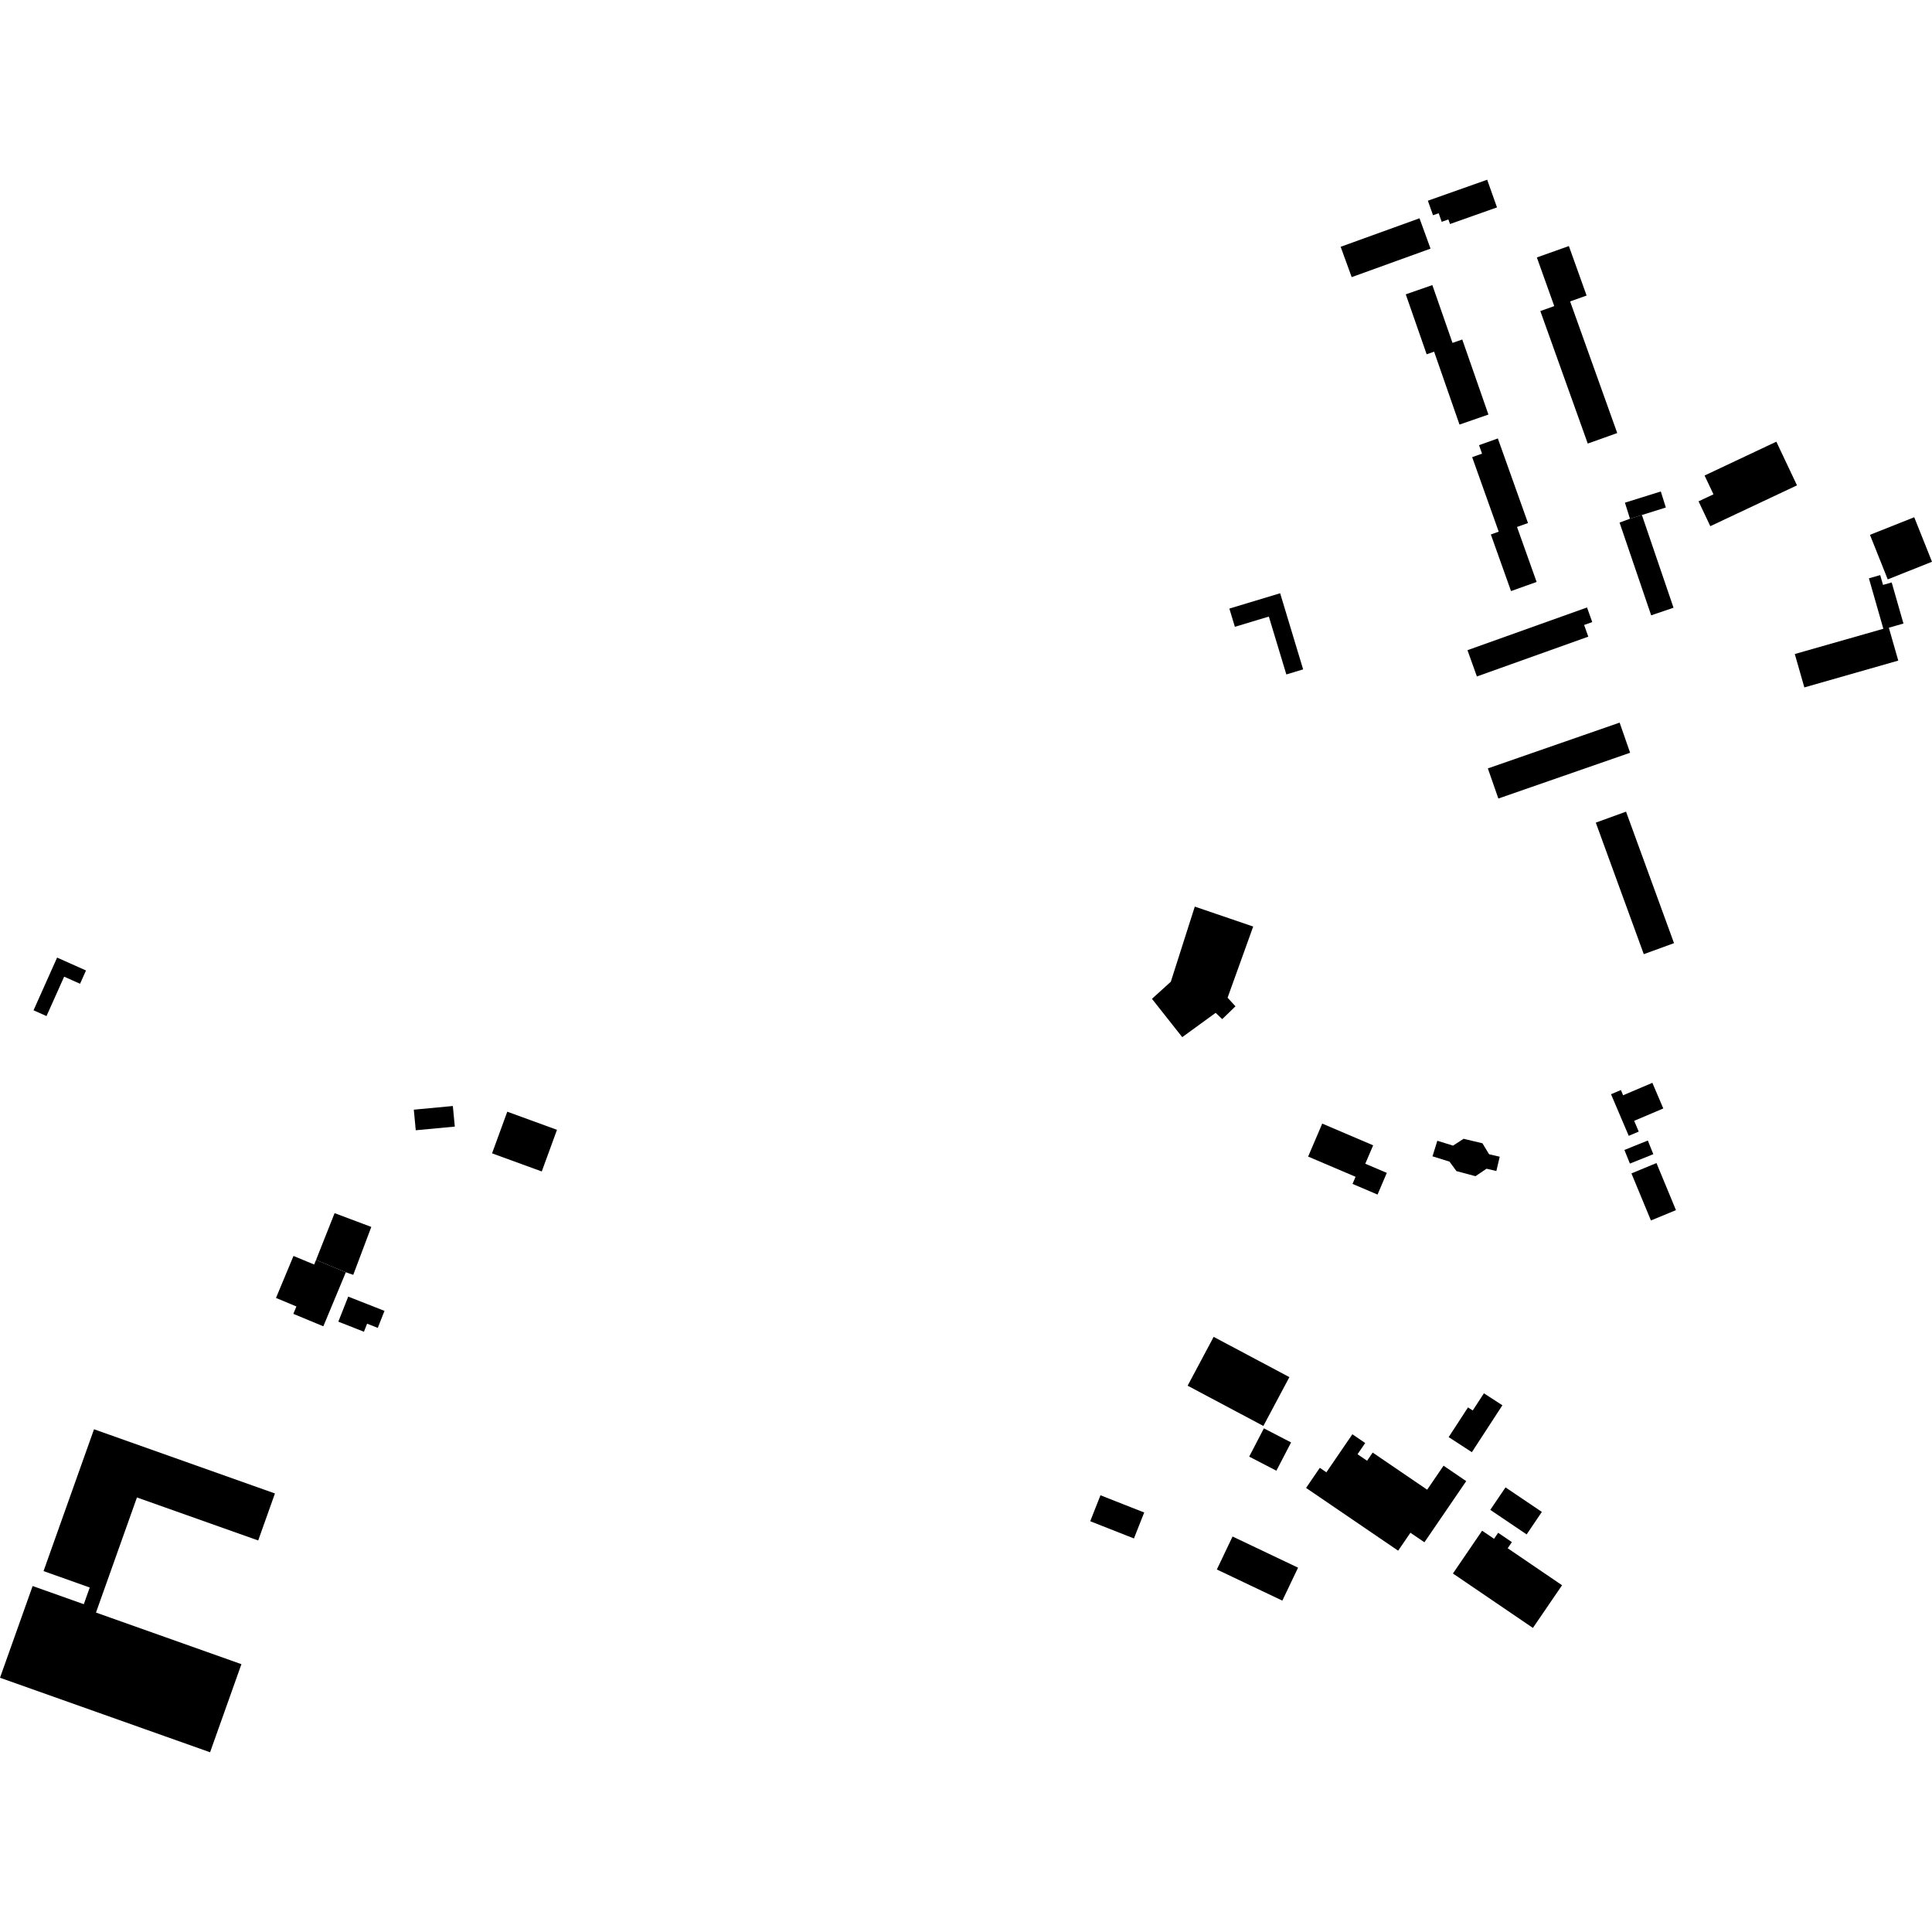 <?xml version="1.0" encoding="utf-8" standalone="no"?>
<!DOCTYPE svg PUBLIC "-//W3C//DTD SVG 1.1//EN"
  "http://www.w3.org/Graphics/SVG/1.1/DTD/svg11.dtd">
<!-- Created with matplotlib (https://matplotlib.org/) -->
<svg height="288pt" version="1.1" viewBox="0 0 288 288" width="288pt" xmlns="http://www.w3.org/2000/svg" xmlns:xlink="http://www.w3.org/1999/xlink">
 <defs>
  <style type="text/css">
*{stroke-linecap:butt;stroke-linejoin:round;}
  </style>
 </defs>
 <g id="figure_1">
  <g id="patch_1">
   <path d="M 0 288 
L 288 288 
L 288 0 
L 0 0 
z
" style="fill:none;opacity:0;"/>
  </g>
  <g id="axes_1">
   <g id="PatchCollection_1">
    <path clip-path="url(#pfdd71f9634)" d="M 38.49 229.635 
L 40.985 222.627 
L 14.014 213.059 
L 6.49 234.201 
L 13.378 236.647 
L 12.492 239.136 
L 4.865 236.426 
L 0 250.099 
L 31.315 261.208 
L 35.988 248.075 
L 14.308 240.382 
L 20.414 223.224 
L 38.49 229.635 
"/>
    <path clip-path="url(#pfdd71f9634)" d="M 177.039 206.563 
L 180.919 199.284 
L 192.208 205.285 
L 188.328 212.564 
L 177.039 206.563 
"/>
    <path clip-path="url(#pfdd71f9634)" d="M 188.405 212.922 
L 192.458 215.02 
L 190.269 219.236 
L 186.216 217.137 
L 188.405 212.922 
"/>
    <path clip-path="url(#pfdd71f9634)" d="M 181.393 233.961 
L 183.736 229.045 
L 193.5 233.691 
L 191.155 238.602 
L 181.393 233.961 
"/>
    <path clip-path="url(#pfdd71f9634)" d="M 162.517 226.767 
L 164.045 222.897 
L 170.564 225.465 
L 169.035 229.335 
L 162.517 226.767 
"/>
    <path clip-path="url(#pfdd71f9634)" d="M 221.205 207.698 
L 223.958 209.482 
L 219.408 216.475 
L 215.95 214.227 
L 218.833 209.798 
L 219.538 210.258 
L 221.205 207.698 
"/>
    <path clip-path="url(#pfdd71f9634)" d="M 194.694 221.803 
L 196.741 218.805 
L 197.721 219.476 
L 201.597 213.804 
L 203.508 215.11 
L 202.365 216.782 
L 203.788 217.752 
L 204.622 216.532 
L 212.745 222.067 
L 215.19 218.488 
L 218.566 220.791 
L 212.336 229.904 
L 210.249 228.484 
L 208.42 231.158 
L 194.694 221.803 
"/>
    <path clip-path="url(#pfdd71f9634)" d="M 222.153 225.073 
L 224.425 221.722 
L 229.842 225.377 
L 227.573 228.732 
L 222.153 225.073 
"/>
    <path clip-path="url(#pfdd71f9634)" d="M 216.585 234.559 
L 220.939 228.178 
L 222.715 229.387 
L 223.329 228.491 
L 225.375 229.88 
L 224.75 230.794 
L 232.853 236.31 
L 228.508 242.672 
L 216.585 234.559 
"/>
    <path clip-path="url(#pfdd71f9634)" d="M 178.107 135.146 
L 186.812 138.118 
L 182.993 148.726 
L 184.17 150.007 
L 182.196 151.92 
L 181.214 150.984 
L 179.883 151.951 
L 176.233 154.606 
L 171.72 148.893 
L 174.531 146.345 
L 178.107 135.146 
"/>
    <path clip-path="url(#pfdd71f9634)" d="M 243.195 174.918 
L 246.927 173.375 
L 249.833 180.393 
L 246.101 181.935 
L 243.195 174.918 
"/>
    <path clip-path="url(#pfdd71f9634)" d="M 241.955 163.271 
L 246.316 161.414 
L 247.944 165.237 
L 243.602 167.08 
L 244.285 168.684 
L 242.793 169.317 
L 240.151 163.115 
L 241.624 162.491 
L 241.955 163.271 
"/>
    <path clip-path="url(#pfdd71f9634)" d="M 242.148 171.421 
L 245.637 170.016 
L 246.458 172.051 
L 242.967 173.456 
L 242.148 171.421 
"/>
    <path clip-path="url(#pfdd71f9634)" d="M 213.538 172.371 
L 214.261 170.051 
L 216.604 170.776 
L 218.173 169.759 
L 220.984 170.426 
L 221.972 172.059 
L 223.561 172.43 
L 223.06 174.562 
L 221.593 174.219 
L 219.948 175.332 
L 217.114 174.578 
L 216.074 173.16 
L 213.538 172.371 
"/>
    <path clip-path="url(#pfdd71f9634)" d="M 195.002 172.408 
L 197.104 167.492 
L 204.694 170.731 
L 203.521 173.475 
L 206.728 174.839 
L 205.347 178.072 
L 201.619 176.483 
L 202.071 175.422 
L 195.002 172.408 
"/>
    <path clip-path="url(#pfdd71f9634)" d="M 5 150.602 
L 8.513 142.746 
L 12.819 144.667 
L 11.933 146.647 
L 9.562 145.592 
L 6.933 151.464 
L 5 150.602 
"/>
    <path clip-path="url(#pfdd71f9634)" d="M 49.877 180.843 
L 55.349 182.896 
L 52.657 190.04 
L 51.552 189.657 
L 47.114 187.813 
L 49.877 180.843 
"/>
    <path clip-path="url(#pfdd71f9634)" d="M 41.142 193.483 
L 43.751 187.222 
L 46.828 188.499 
L 47.114 187.813 
L 51.552 189.657 
L 48.198 197.711 
L 43.727 195.853 
L 44.185 194.751 
L 41.142 193.483 
"/>
    <path clip-path="url(#pfdd71f9634)" d="M 50.435 197.017 
L 51.908 193.285 
L 57.315 195.41 
L 56.314 197.944 
L 54.724 197.322 
L 54.251 198.52 
L 50.435 197.017 
"/>
    <path clip-path="url(#pfdd71f9634)" d="M 75.619 165.718 
L 83.029 168.421 
L 80.76 174.628 
L 73.351 171.929 
L 75.619 165.718 
"/>
    <path clip-path="url(#pfdd71f9634)" d="M 61.686 165.418 
L 67.505 164.871 
L 67.796 167.939 
L 61.975 168.486 
L 61.686 165.418 
"/>
    <path clip-path="url(#pfdd71f9634)" d="M 183.259 90.719 
L 190.83 88.436 
L 194.256 99.782 
L 191.752 100.54 
L 189.144 91.911 
L 184.08 93.436 
L 183.259 90.719 
"/>
    <path clip-path="url(#pfdd71f9634)" d="M 221.792 114.545 
L 241.434 107.719 
L 242.999 112.211 
L 223.357 119.036 
L 221.792 114.545 
"/>
    <path clip-path="url(#pfdd71f9634)" d="M 237.882 122.628 
L 242.39 120.991 
L 249.544 140.594 
L 245.036 142.235 
L 237.882 122.628 
"/>
    <path clip-path="url(#pfdd71f9634)" d="M 218.755 96.922 
L 236.574 90.554 
L 237.354 92.731 
L 236.141 93.163 
L 236.765 94.905 
L 220.157 100.84 
L 218.755 96.922 
"/>
    <path clip-path="url(#pfdd71f9634)" d="M 220.477 66.359 
L 223.279 65.359 
L 227.776 77.971 
L 226.139 78.553 
L 229.062 86.752 
L 225.245 88.111 
L 222.238 79.674 
L 223.411 79.256 
L 219.452 68.146 
L 220.927 67.624 
L 220.477 66.359 
"/>
    <path clip-path="url(#pfdd71f9634)" d="M 209.554 43.875 
L 213.518 42.498 
L 216.521 51.114 
L 217.977 50.61 
L 221.876 61.797 
L 217.565 63.292 
L 213.781 52.426 
L 212.669 52.812 
L 209.554 43.875 
"/>
    <path clip-path="url(#pfdd71f9634)" d="M 229.096 38.378 
L 233.869 36.678 
L 236.512 44.057 
L 234.056 44.934 
L 241.078 64.554 
L 236.685 66.122 
L 229.614 46.369 
L 231.691 45.628 
L 229.096 38.378 
"/>
    <path clip-path="url(#pfdd71f9634)" d="M 199.85 36.789 
L 211.603 32.539 
L 213.246 37.063 
L 201.493 41.312 
L 199.85 36.789 
"/>
    <path clip-path="url(#pfdd71f9634)" d="M 212.85 29.919 
L 221.691 26.792 
L 223.154 30.917 
L 216.148 33.394 
L 215.908 32.711 
L 214.912 33.065 
L 214.46 31.786 
L 213.618 32.086 
L 212.85 29.919 
"/>
    <path clip-path="url(#pfdd71f9634)" d="M 254.099 70.885 
L 264.796 65.84 
L 267.874 72.35 
L 254.953 78.437 
L 253.201 74.733 
L 255.423 73.686 
L 254.099 70.885 
"/>
    <path clip-path="url(#pfdd71f9634)" d="M 242.225 74.933 
L 247.574 73.262 
L 248.324 75.654 
L 244.756 76.771 
L 242.976 77.325 
L 242.225 74.933 
"/>
    <path clip-path="url(#pfdd71f9634)" d="M 241.425 77.902 
L 242.976 77.325 
L 244.756 76.771 
L 249.47 90.593 
L 246.138 91.725 
L 241.425 77.902 
"/>
    <path clip-path="url(#pfdd71f9634)" d="M 278.751 79.727 
L 285.351 77.103 
L 288 83.74 
L 281.403 86.369 
L 278.751 79.727 
"/>
    <path clip-path="url(#pfdd71f9634)" d="M 278.595 86.21 
L 280.279 85.729 
L 280.699 87.191 
L 281.99 86.824 
L 283.745 92.95 
L 281.567 93.572 
L 282.971 98.475 
L 268.971 102.472 
L 267.546 97.495 
L 280.747 93.73 
L 278.595 86.21 
"/>
   </g>
  </g>
 </g>
 <defs>
  <clipPath id="pfdd71f9634">
   <rect height="234.416" width="288" x="0" y="26.792"/>
  </clipPath>
 </defs>
</svg>
